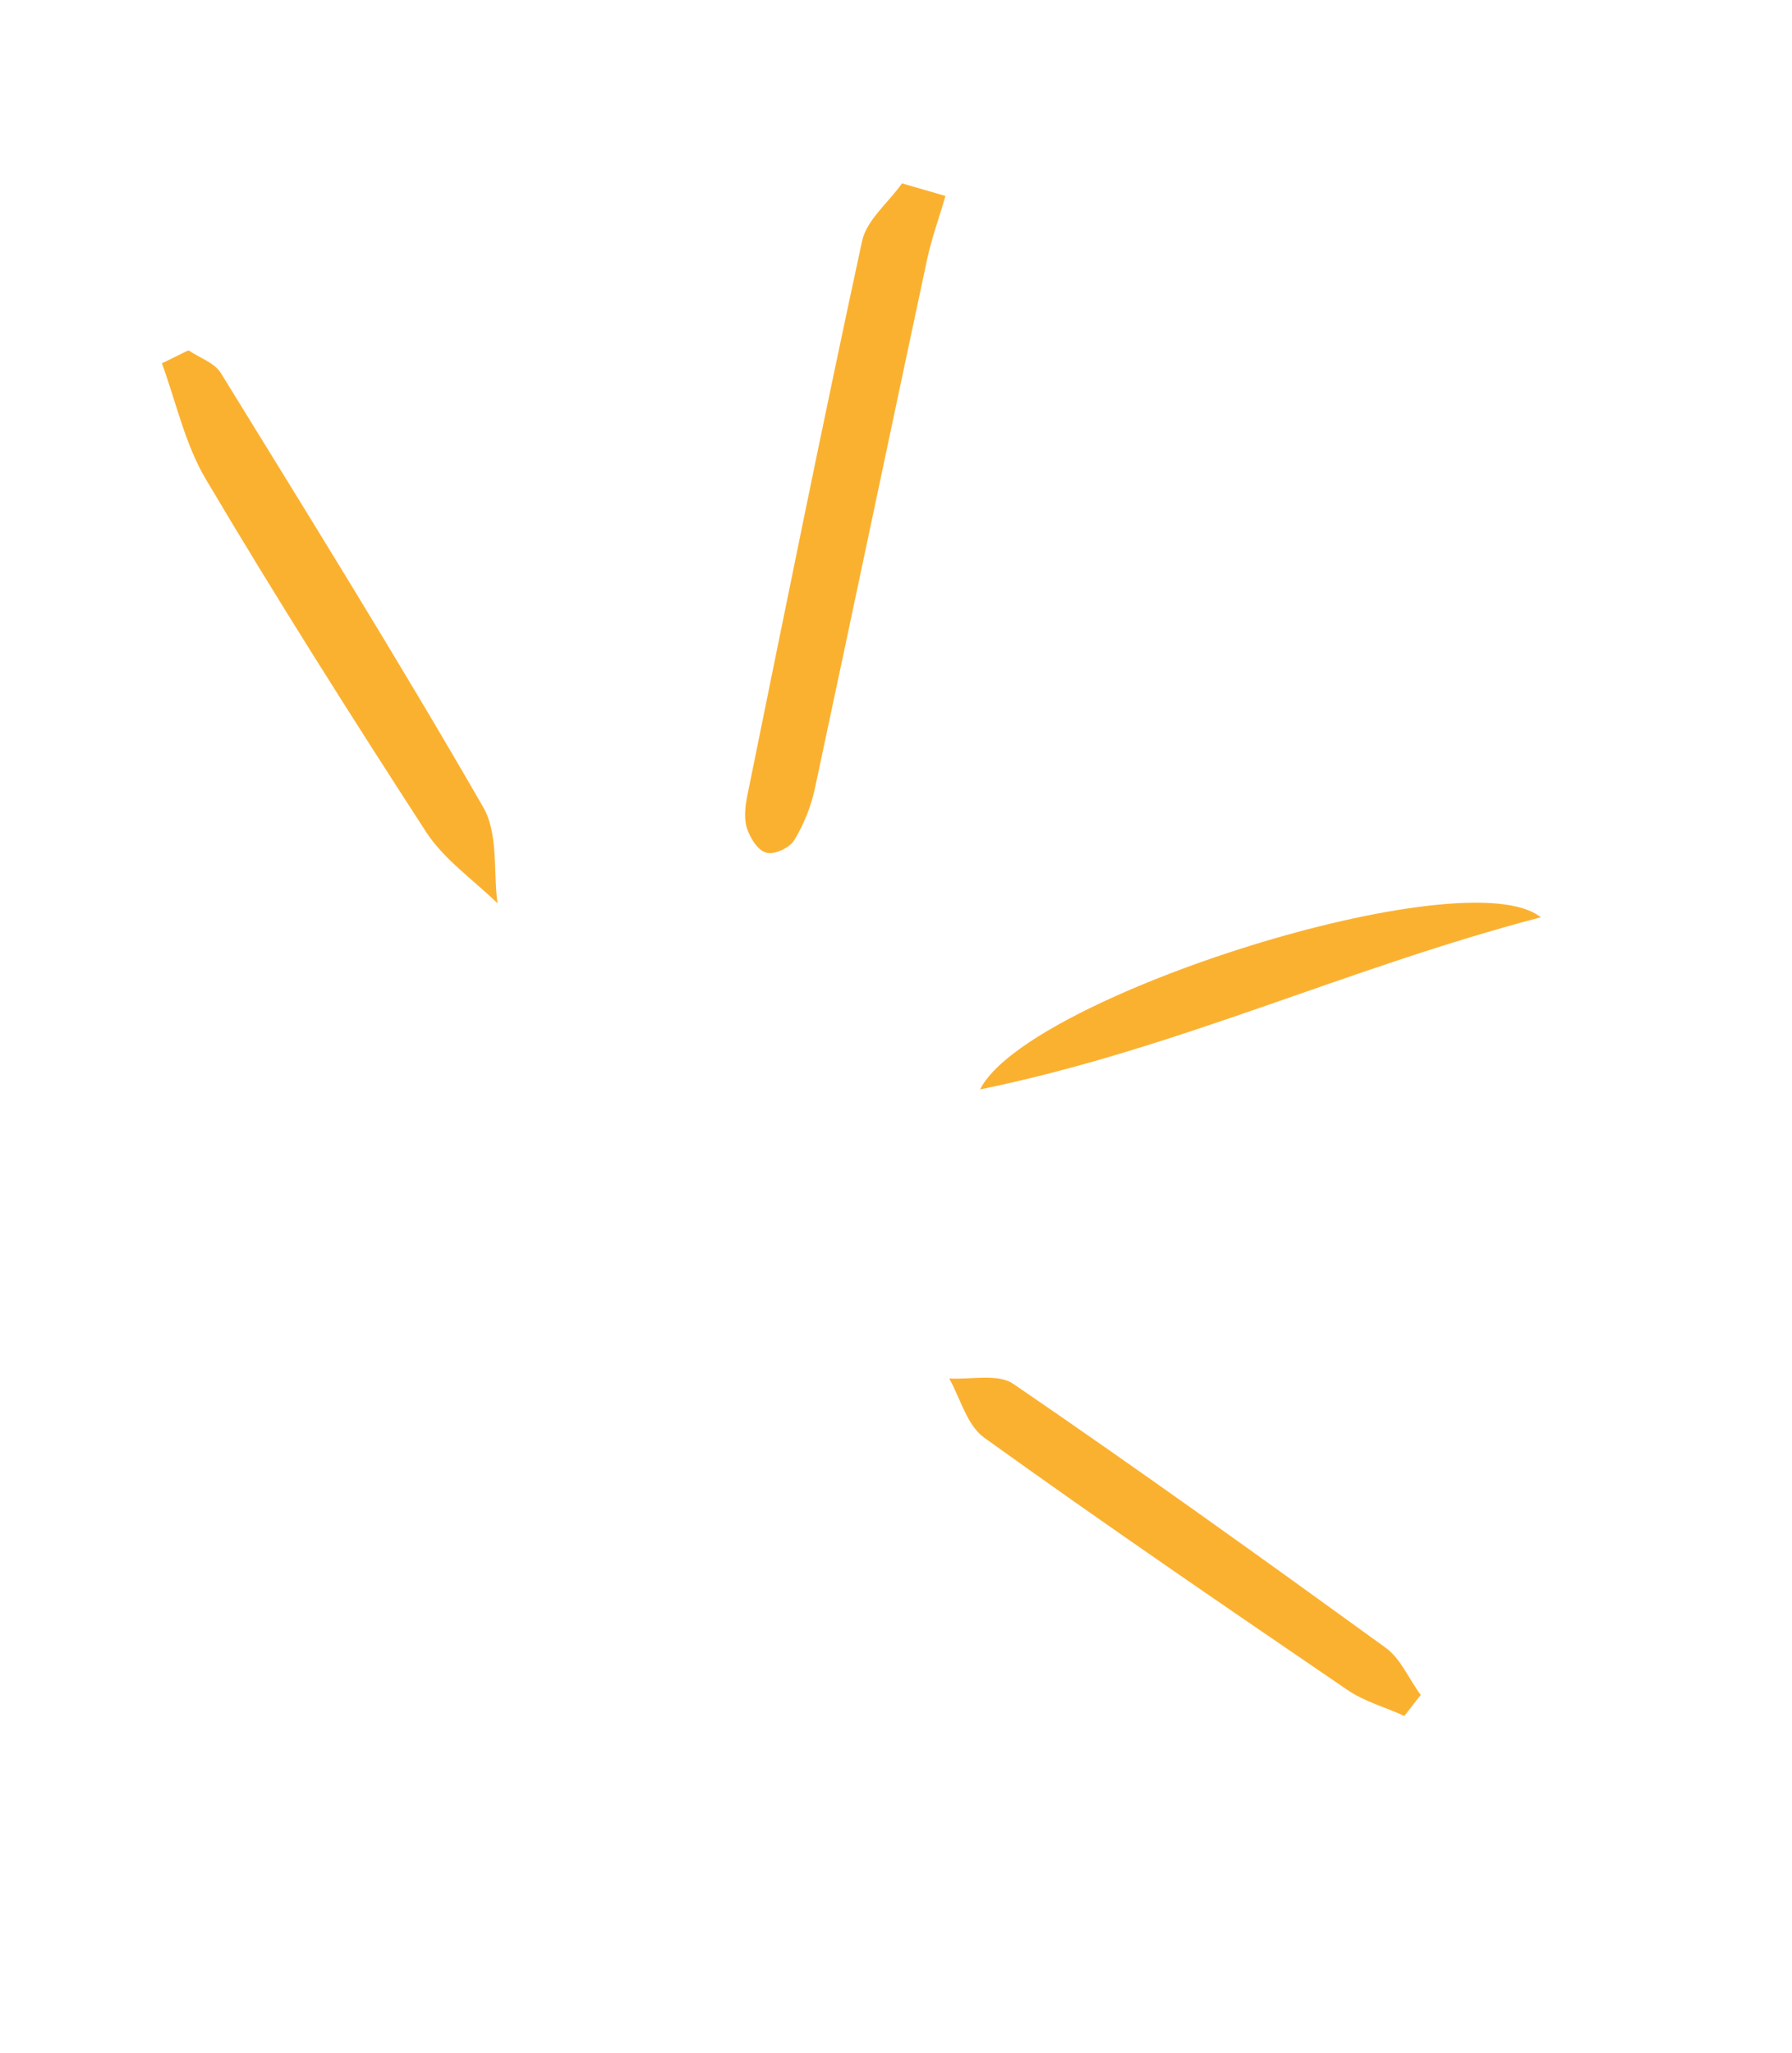 <svg width="110" height="126" viewBox="0 0 110 126" fill="none" xmlns="http://www.w3.org/2000/svg">
<g clip-path="url(#clip0_648_2909)">
<path d="M58.036 12.029C57.676 13.286 57.213 14.546 56.93 15.826C54.614 26.666 52.349 37.504 50.033 48.344C49.795 49.467 49.353 50.596 48.751 51.575C48.462 52.051 47.507 52.495 47.014 52.329C46.496 52.189 46.004 51.374 45.826 50.757C45.646 50.087 45.769 49.305 45.921 48.6C48.219 37.294 50.492 26.014 52.921 14.781C53.204 13.501 54.544 12.422 55.369 11.255L58.036 12.029Z" fill="#FBB130"/>
<path d="M11.591 21.516C12.258 21.973 13.182 22.266 13.566 22.914C18.992 31.725 24.471 40.534 29.64 49.509C30.601 51.128 30.274 53.465 30.538 55.446C29.058 54.001 27.244 52.75 26.15 51.059C21.529 43.925 16.986 36.762 12.648 29.438C11.357 27.27 10.815 24.689 9.937 22.3C10.48 22.048 10.996 21.771 11.538 21.518L11.591 21.516Z" fill="#FBB130"/>
<path d="M86.236 105.341C85.044 104.792 83.754 104.451 82.687 103.716C75.215 98.617 67.742 93.517 60.394 88.231C59.352 87.468 58.96 85.854 58.268 84.613C59.601 84.692 61.284 84.293 62.219 84.956C69.932 90.228 77.493 95.66 85.029 101.12C85.991 101.808 86.475 103.057 87.212 104.038C86.86 104.465 86.561 104.89 86.209 105.316L86.236 105.341Z" fill="#FBB130"/>
<path d="M94.578 56.304C82.621 59.438 72.195 64.404 60.163 66.87C62.986 61.154 90.001 52.616 94.578 56.304Z" fill="#FBB130"/>
</g>
<defs>
<clipPath id="clip0_648_2909">
<rect width="82" height="106" fill="white" transform="translate(0 24) rotate(-17)"/>
</clipPath>
</defs>
</svg>

